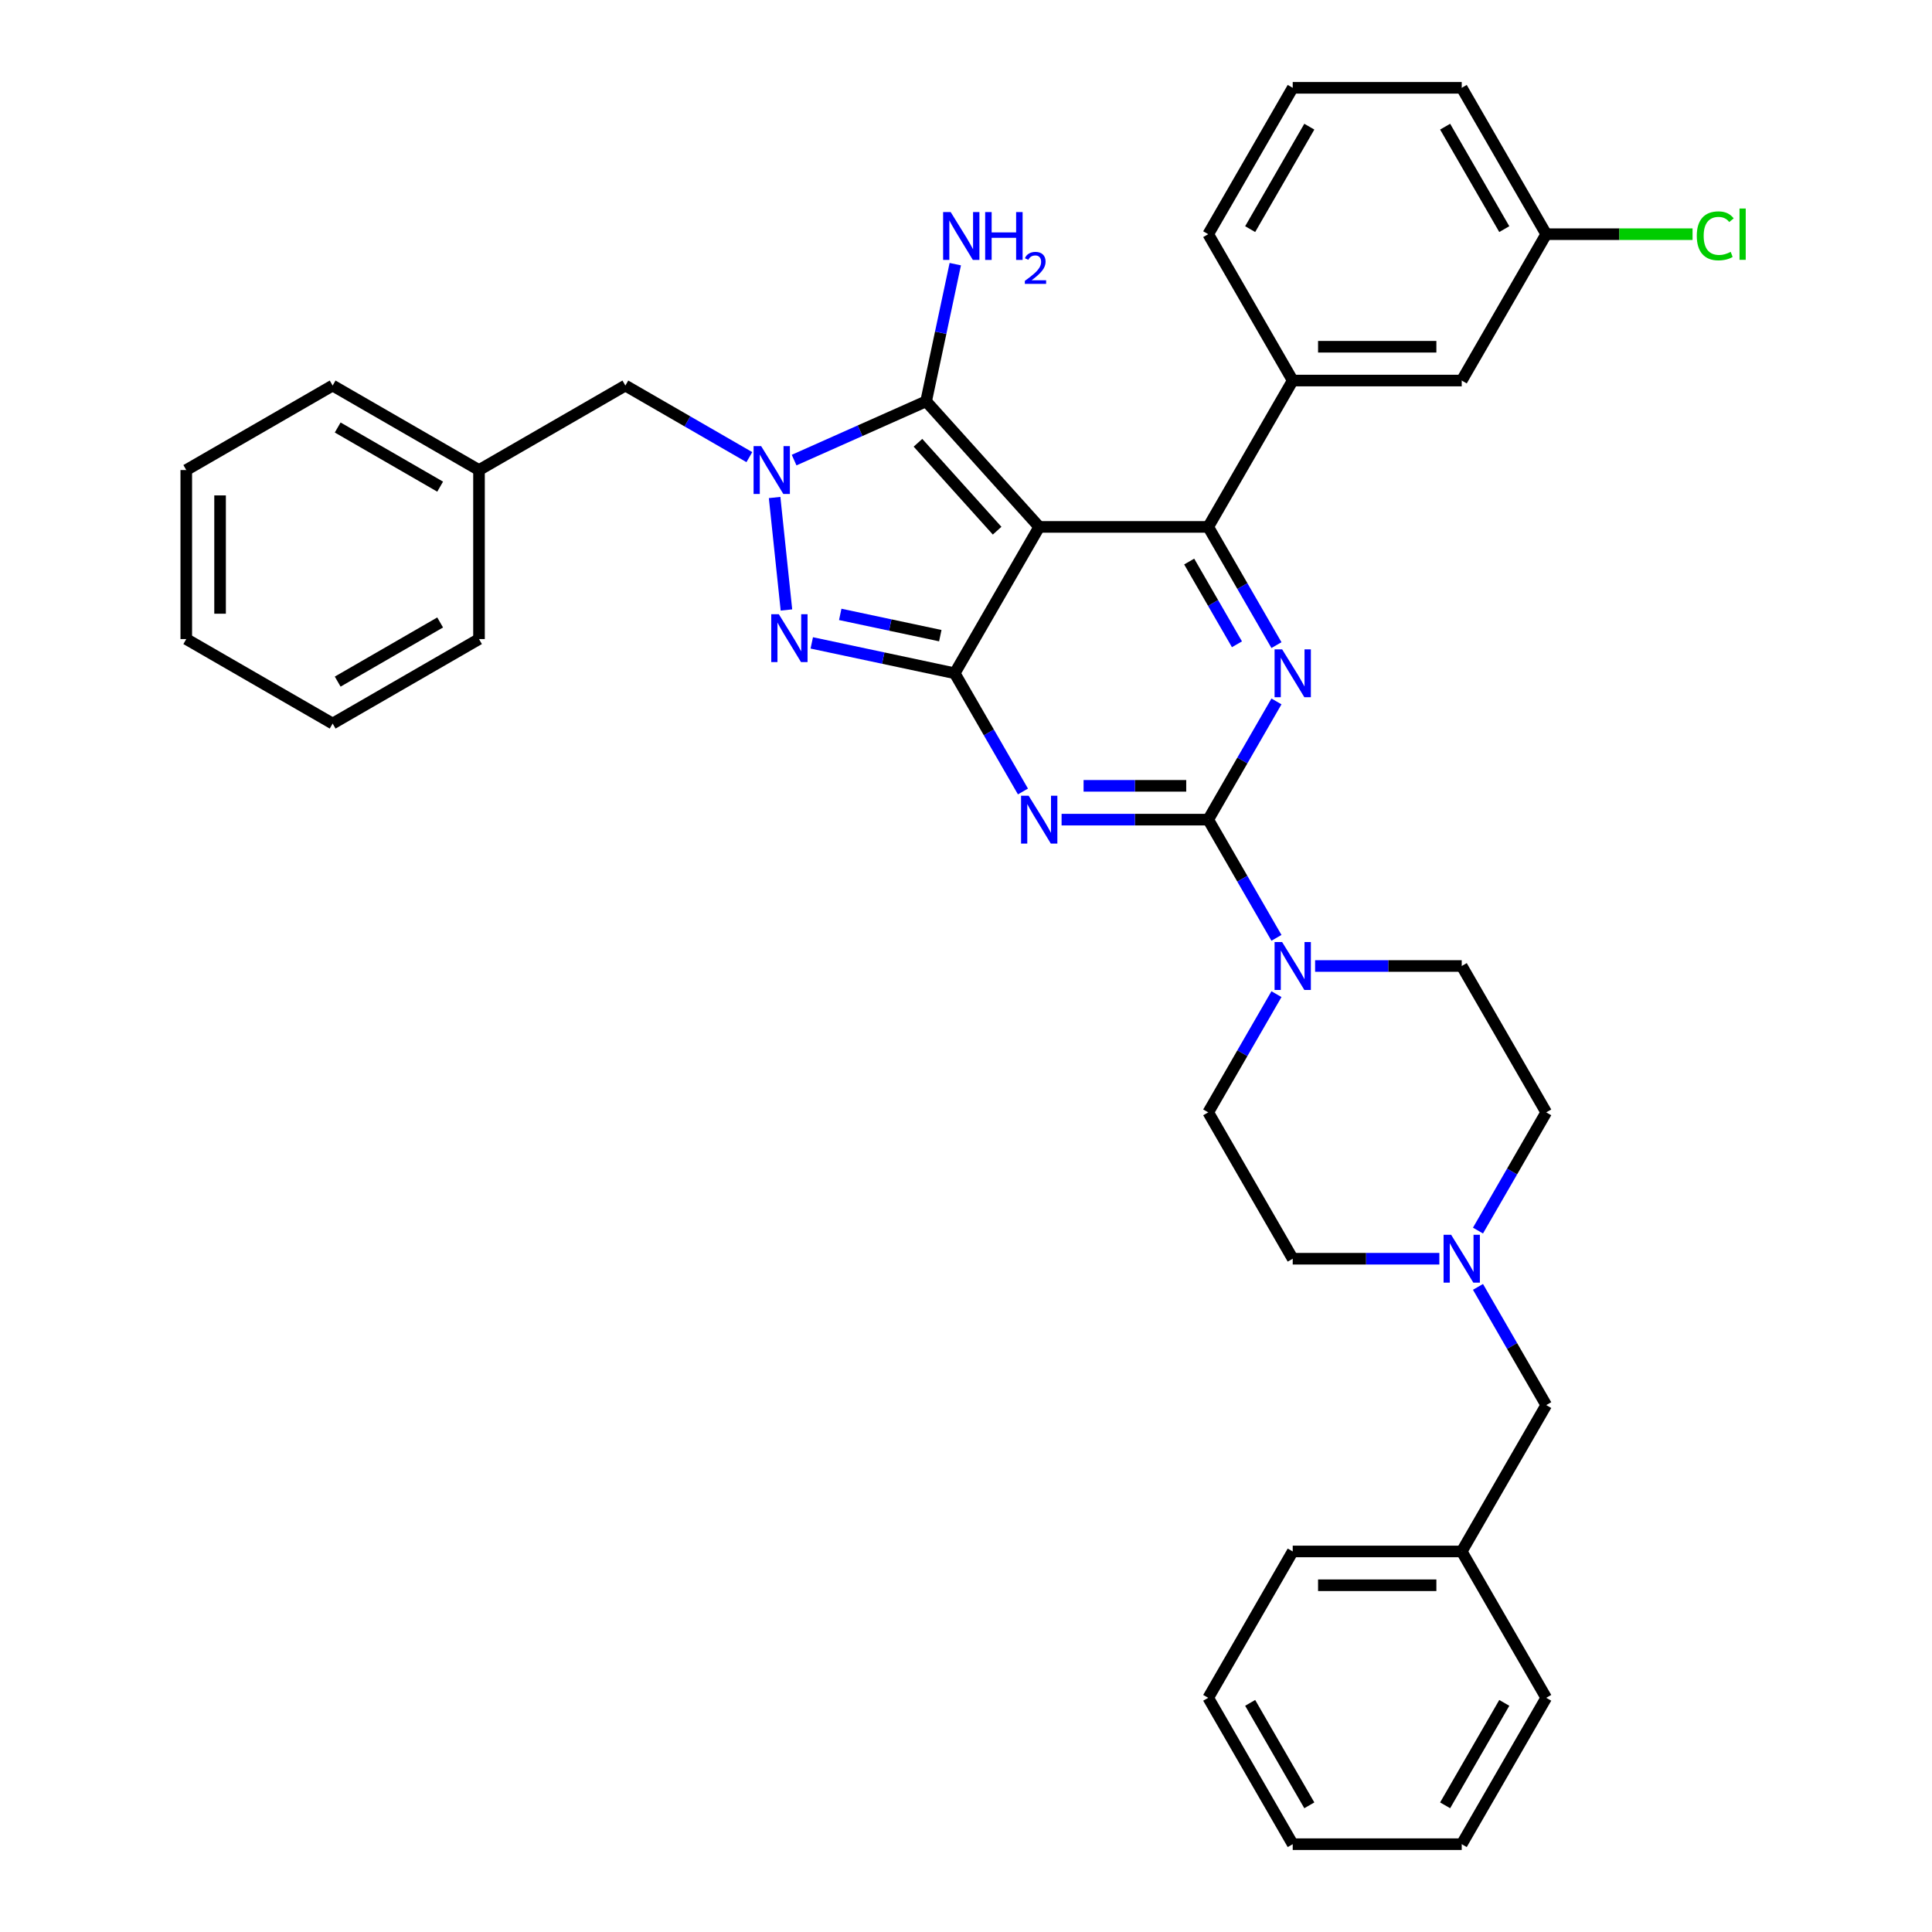 <?xml version='1.0' encoding='iso-8859-1'?>
<svg version='1.1' baseProfile='full'
              xmlns='http://www.w3.org/2000/svg'
                      xmlns:rdkit='http://www.rdkit.org/xml'
                      xmlns:xlink='http://www.w3.org/1999/xlink'
                  xml:space='preserve'
width='1000px' height='1000px' viewBox='0 0 1000 1000'>
<!-- END OF HEADER -->
<rect style='opacity:1.0;fill:#FFFFFF;stroke:none' width='1000' height='1000' x='0' y='0'> </rect>
<path class='bond-0' d='M 660.696,363.059 L 643.034,393.65' style='fill:none;fill-rule:evenodd;stroke:#0000FF;stroke-width:6px;stroke-linecap:butt;stroke-linejoin:miter;stroke-opacity:1' />
<path class='bond-0' d='M 643.034,393.65 L 625.372,424.242' style='fill:none;fill-rule:evenodd;stroke:#000000;stroke-width:6px;stroke-linecap:butt;stroke-linejoin:miter;stroke-opacity:1' />
<path class='bond-1' d='M 660.696,333.911 L 643.034,303.319' style='fill:none;fill-rule:evenodd;stroke:#0000FF;stroke-width:6px;stroke-linecap:butt;stroke-linejoin:miter;stroke-opacity:1' />
<path class='bond-1' d='M 643.034,303.319 L 625.372,272.727' style='fill:none;fill-rule:evenodd;stroke:#000000;stroke-width:6px;stroke-linecap:butt;stroke-linejoin:miter;stroke-opacity:1' />
<path class='bond-1' d='M 640.246,333.481 L 627.882,312.067' style='fill:none;fill-rule:evenodd;stroke:#0000FF;stroke-width:6px;stroke-linecap:butt;stroke-linejoin:miter;stroke-opacity:1' />
<path class='bond-1' d='M 627.882,312.067 L 615.519,290.653' style='fill:none;fill-rule:evenodd;stroke:#000000;stroke-width:6px;stroke-linecap:butt;stroke-linejoin:miter;stroke-opacity:1' />
<path class='bond-2' d='M 625.372,424.242 L 587.424,424.242' style='fill:none;fill-rule:evenodd;stroke:#000000;stroke-width:6px;stroke-linecap:butt;stroke-linejoin:miter;stroke-opacity:1' />
<path class='bond-2' d='M 587.424,424.242 L 549.476,424.242' style='fill:none;fill-rule:evenodd;stroke:#0000FF;stroke-width:6px;stroke-linecap:butt;stroke-linejoin:miter;stroke-opacity:1' />
<path class='bond-2' d='M 613.987,406.747 L 587.424,406.747' style='fill:none;fill-rule:evenodd;stroke:#000000;stroke-width:6px;stroke-linecap:butt;stroke-linejoin:miter;stroke-opacity:1' />
<path class='bond-2' d='M 587.424,406.747 L 560.86,406.747' style='fill:none;fill-rule:evenodd;stroke:#0000FF;stroke-width:6px;stroke-linecap:butt;stroke-linejoin:miter;stroke-opacity:1' />
<path class='bond-3' d='M 625.372,424.242 L 643.034,454.834' style='fill:none;fill-rule:evenodd;stroke:#000000;stroke-width:6px;stroke-linecap:butt;stroke-linejoin:miter;stroke-opacity:1' />
<path class='bond-3' d='M 643.034,454.834 L 660.696,485.426' style='fill:none;fill-rule:evenodd;stroke:#0000FF;stroke-width:6px;stroke-linecap:butt;stroke-linejoin:miter;stroke-opacity:1' />
<path class='bond-4' d='M 529.48,409.669 L 511.818,379.077' style='fill:none;fill-rule:evenodd;stroke:#0000FF;stroke-width:6px;stroke-linecap:butt;stroke-linejoin:miter;stroke-opacity:1' />
<path class='bond-4' d='M 511.818,379.077 L 494.156,348.485' style='fill:none;fill-rule:evenodd;stroke:#000000;stroke-width:6px;stroke-linecap:butt;stroke-linejoin:miter;stroke-opacity:1' />
<path class='bond-5' d='M 625.372,272.727 L 669.11,196.97' style='fill:none;fill-rule:evenodd;stroke:#000000;stroke-width:6px;stroke-linecap:butt;stroke-linejoin:miter;stroke-opacity:1' />
<path class='bond-6' d='M 625.372,272.727 L 537.894,272.727' style='fill:none;fill-rule:evenodd;stroke:#000000;stroke-width:6px;stroke-linecap:butt;stroke-linejoin:miter;stroke-opacity:1' />
<path class='bond-7' d='M 680.692,500 L 718.64,500' style='fill:none;fill-rule:evenodd;stroke:#0000FF;stroke-width:6px;stroke-linecap:butt;stroke-linejoin:miter;stroke-opacity:1' />
<path class='bond-7' d='M 718.64,500 L 756.587,500' style='fill:none;fill-rule:evenodd;stroke:#000000;stroke-width:6px;stroke-linecap:butt;stroke-linejoin:miter;stroke-opacity:1' />
<path class='bond-8' d='M 660.696,514.574 L 643.034,545.166' style='fill:none;fill-rule:evenodd;stroke:#0000FF;stroke-width:6px;stroke-linecap:butt;stroke-linejoin:miter;stroke-opacity:1' />
<path class='bond-8' d='M 643.034,545.166 L 625.372,575.758' style='fill:none;fill-rule:evenodd;stroke:#000000;stroke-width:6px;stroke-linecap:butt;stroke-linejoin:miter;stroke-opacity:1' />
<path class='bond-9' d='M 765.002,666.089 L 782.664,696.681' style='fill:none;fill-rule:evenodd;stroke:#0000FF;stroke-width:6px;stroke-linecap:butt;stroke-linejoin:miter;stroke-opacity:1' />
<path class='bond-9' d='M 782.664,696.681 L 800.326,727.273' style='fill:none;fill-rule:evenodd;stroke:#000000;stroke-width:6px;stroke-linecap:butt;stroke-linejoin:miter;stroke-opacity:1' />
<path class='bond-10' d='M 765.002,636.941 L 782.664,606.35' style='fill:none;fill-rule:evenodd;stroke:#0000FF;stroke-width:6px;stroke-linecap:butt;stroke-linejoin:miter;stroke-opacity:1' />
<path class='bond-10' d='M 782.664,606.35 L 800.326,575.758' style='fill:none;fill-rule:evenodd;stroke:#000000;stroke-width:6px;stroke-linecap:butt;stroke-linejoin:miter;stroke-opacity:1' />
<path class='bond-11' d='M 745.005,651.515 L 707.058,651.515' style='fill:none;fill-rule:evenodd;stroke:#0000FF;stroke-width:6px;stroke-linecap:butt;stroke-linejoin:miter;stroke-opacity:1' />
<path class='bond-11' d='M 707.058,651.515 L 669.11,651.515' style='fill:none;fill-rule:evenodd;stroke:#000000;stroke-width:6px;stroke-linecap:butt;stroke-linejoin:miter;stroke-opacity:1' />
<path class='bond-12' d='M 537.894,272.727 L 494.156,348.485' style='fill:none;fill-rule:evenodd;stroke:#000000;stroke-width:6px;stroke-linecap:butt;stroke-linejoin:miter;stroke-opacity:1' />
<path class='bond-13' d='M 537.894,272.727 L 479.36,207.719' style='fill:none;fill-rule:evenodd;stroke:#000000;stroke-width:6px;stroke-linecap:butt;stroke-linejoin:miter;stroke-opacity:1' />
<path class='bond-13' d='M 516.112,274.683 L 475.139,229.177' style='fill:none;fill-rule:evenodd;stroke:#000000;stroke-width:6px;stroke-linecap:butt;stroke-linejoin:miter;stroke-opacity:1' />
<path class='bond-14' d='M 494.156,348.485 L 457.164,340.622' style='fill:none;fill-rule:evenodd;stroke:#000000;stroke-width:6px;stroke-linecap:butt;stroke-linejoin:miter;stroke-opacity:1' />
<path class='bond-14' d='M 457.164,340.622 L 420.172,332.759' style='fill:none;fill-rule:evenodd;stroke:#0000FF;stroke-width:6px;stroke-linecap:butt;stroke-linejoin:miter;stroke-opacity:1' />
<path class='bond-14' d='M 486.695,329.013 L 460.801,323.509' style='fill:none;fill-rule:evenodd;stroke:#000000;stroke-width:6px;stroke-linecap:butt;stroke-linejoin:miter;stroke-opacity:1' />
<path class='bond-14' d='M 460.801,323.509 L 434.907,318.005' style='fill:none;fill-rule:evenodd;stroke:#0000FF;stroke-width:6px;stroke-linecap:butt;stroke-linejoin:miter;stroke-opacity:1' />
<path class='bond-15' d='M 407.058,315.724 L 400.939,257.507' style='fill:none;fill-rule:evenodd;stroke:#0000FF;stroke-width:6px;stroke-linecap:butt;stroke-linejoin:miter;stroke-opacity:1' />
<path class='bond-16' d='M 411.028,238.143 L 445.194,222.931' style='fill:none;fill-rule:evenodd;stroke:#0000FF;stroke-width:6px;stroke-linecap:butt;stroke-linejoin:miter;stroke-opacity:1' />
<path class='bond-16' d='M 445.194,222.931 L 479.36,207.719' style='fill:none;fill-rule:evenodd;stroke:#000000;stroke-width:6px;stroke-linecap:butt;stroke-linejoin:miter;stroke-opacity:1' />
<path class='bond-17' d='M 387.864,236.612 L 355.776,218.086' style='fill:none;fill-rule:evenodd;stroke:#0000FF;stroke-width:6px;stroke-linecap:butt;stroke-linejoin:miter;stroke-opacity:1' />
<path class='bond-17' d='M 355.776,218.086 L 323.688,199.561' style='fill:none;fill-rule:evenodd;stroke:#000000;stroke-width:6px;stroke-linecap:butt;stroke-linejoin:miter;stroke-opacity:1' />
<path class='bond-18' d='M 479.36,207.719 L 486.905,172.223' style='fill:none;fill-rule:evenodd;stroke:#000000;stroke-width:6px;stroke-linecap:butt;stroke-linejoin:miter;stroke-opacity:1' />
<path class='bond-18' d='M 486.905,172.223 L 494.45,136.727' style='fill:none;fill-rule:evenodd;stroke:#0000FF;stroke-width:6px;stroke-linecap:butt;stroke-linejoin:miter;stroke-opacity:1' />
<path class='bond-19' d='M 800.326,727.273 L 756.587,803.03' style='fill:none;fill-rule:evenodd;stroke:#000000;stroke-width:6px;stroke-linecap:butt;stroke-linejoin:miter;stroke-opacity:1' />
<path class='bond-20' d='M 800.326,575.758 L 756.587,500' style='fill:none;fill-rule:evenodd;stroke:#000000;stroke-width:6px;stroke-linecap:butt;stroke-linejoin:miter;stroke-opacity:1' />
<path class='bond-21' d='M 247.931,243.299 L 323.688,199.561' style='fill:none;fill-rule:evenodd;stroke:#000000;stroke-width:6px;stroke-linecap:butt;stroke-linejoin:miter;stroke-opacity:1' />
<path class='bond-22' d='M 247.931,243.299 L 172.173,199.561' style='fill:none;fill-rule:evenodd;stroke:#000000;stroke-width:6px;stroke-linecap:butt;stroke-linejoin:miter;stroke-opacity:1' />
<path class='bond-22' d='M 227.819,251.89 L 174.789,221.273' style='fill:none;fill-rule:evenodd;stroke:#000000;stroke-width:6px;stroke-linecap:butt;stroke-linejoin:miter;stroke-opacity:1' />
<path class='bond-23' d='M 247.931,243.299 L 247.931,330.777' style='fill:none;fill-rule:evenodd;stroke:#000000;stroke-width:6px;stroke-linecap:butt;stroke-linejoin:miter;stroke-opacity:1' />
<path class='bond-24' d='M 756.587,196.97 L 669.11,196.97' style='fill:none;fill-rule:evenodd;stroke:#000000;stroke-width:6px;stroke-linecap:butt;stroke-linejoin:miter;stroke-opacity:1' />
<path class='bond-24' d='M 743.466,179.474 L 682.232,179.474' style='fill:none;fill-rule:evenodd;stroke:#000000;stroke-width:6px;stroke-linecap:butt;stroke-linejoin:miter;stroke-opacity:1' />
<path class='bond-25' d='M 756.587,196.97 L 800.326,121.212' style='fill:none;fill-rule:evenodd;stroke:#000000;stroke-width:6px;stroke-linecap:butt;stroke-linejoin:miter;stroke-opacity:1' />
<path class='bond-26' d='M 800.326,121.212 L 838.195,121.212' style='fill:none;fill-rule:evenodd;stroke:#000000;stroke-width:6px;stroke-linecap:butt;stroke-linejoin:miter;stroke-opacity:1' />
<path class='bond-26' d='M 838.195,121.212 L 876.064,121.212' style='fill:none;fill-rule:evenodd;stroke:#00CC00;stroke-width:6px;stroke-linecap:butt;stroke-linejoin:miter;stroke-opacity:1' />
<path class='bond-27' d='M 800.326,121.212 L 756.587,45.455' style='fill:none;fill-rule:evenodd;stroke:#000000;stroke-width:6px;stroke-linecap:butt;stroke-linejoin:miter;stroke-opacity:1' />
<path class='bond-27' d='M 778.614,118.596 L 747.997,65.566' style='fill:none;fill-rule:evenodd;stroke:#000000;stroke-width:6px;stroke-linecap:butt;stroke-linejoin:miter;stroke-opacity:1' />
<path class='bond-28' d='M 669.11,196.97 L 625.372,121.212' style='fill:none;fill-rule:evenodd;stroke:#000000;stroke-width:6px;stroke-linecap:butt;stroke-linejoin:miter;stroke-opacity:1' />
<path class='bond-29' d='M 669.11,45.455 L 625.372,121.212' style='fill:none;fill-rule:evenodd;stroke:#000000;stroke-width:6px;stroke-linecap:butt;stroke-linejoin:miter;stroke-opacity:1' />
<path class='bond-29' d='M 677.701,65.566 L 647.084,118.596' style='fill:none;fill-rule:evenodd;stroke:#000000;stroke-width:6px;stroke-linecap:butt;stroke-linejoin:miter;stroke-opacity:1' />
<path class='bond-30' d='M 669.11,45.455 L 756.587,45.455' style='fill:none;fill-rule:evenodd;stroke:#000000;stroke-width:6px;stroke-linecap:butt;stroke-linejoin:miter;stroke-opacity:1' />
<path class='bond-31' d='M 172.173,199.561 L 96.416,243.299' style='fill:none;fill-rule:evenodd;stroke:#000000;stroke-width:6px;stroke-linecap:butt;stroke-linejoin:miter;stroke-opacity:1' />
<path class='bond-32' d='M 247.931,330.777 L 172.173,374.515' style='fill:none;fill-rule:evenodd;stroke:#000000;stroke-width:6px;stroke-linecap:butt;stroke-linejoin:miter;stroke-opacity:1' />
<path class='bond-32' d='M 227.819,322.186 L 174.789,352.803' style='fill:none;fill-rule:evenodd;stroke:#000000;stroke-width:6px;stroke-linecap:butt;stroke-linejoin:miter;stroke-opacity:1' />
<path class='bond-33' d='M 96.416,243.299 L 96.416,330.777' style='fill:none;fill-rule:evenodd;stroke:#000000;stroke-width:6px;stroke-linecap:butt;stroke-linejoin:miter;stroke-opacity:1' />
<path class='bond-33' d='M 113.911,256.421 L 113.911,317.655' style='fill:none;fill-rule:evenodd;stroke:#000000;stroke-width:6px;stroke-linecap:butt;stroke-linejoin:miter;stroke-opacity:1' />
<path class='bond-34' d='M 172.173,374.515 L 96.416,330.777' style='fill:none;fill-rule:evenodd;stroke:#000000;stroke-width:6px;stroke-linecap:butt;stroke-linejoin:miter;stroke-opacity:1' />
<path class='bond-35' d='M 669.11,651.515 L 625.372,575.758' style='fill:none;fill-rule:evenodd;stroke:#000000;stroke-width:6px;stroke-linecap:butt;stroke-linejoin:miter;stroke-opacity:1' />
<path class='bond-36' d='M 756.587,803.03 L 669.11,803.03' style='fill:none;fill-rule:evenodd;stroke:#000000;stroke-width:6px;stroke-linecap:butt;stroke-linejoin:miter;stroke-opacity:1' />
<path class='bond-36' d='M 743.466,820.526 L 682.232,820.526' style='fill:none;fill-rule:evenodd;stroke:#000000;stroke-width:6px;stroke-linecap:butt;stroke-linejoin:miter;stroke-opacity:1' />
<path class='bond-37' d='M 756.587,803.03 L 800.326,878.788' style='fill:none;fill-rule:evenodd;stroke:#000000;stroke-width:6px;stroke-linecap:butt;stroke-linejoin:miter;stroke-opacity:1' />
<path class='bond-38' d='M 669.11,803.03 L 625.372,878.788' style='fill:none;fill-rule:evenodd;stroke:#000000;stroke-width:6px;stroke-linecap:butt;stroke-linejoin:miter;stroke-opacity:1' />
<path class='bond-39' d='M 625.372,878.788 L 669.11,954.545' style='fill:none;fill-rule:evenodd;stroke:#000000;stroke-width:6px;stroke-linecap:butt;stroke-linejoin:miter;stroke-opacity:1' />
<path class='bond-39' d='M 647.084,881.404 L 677.701,934.434' style='fill:none;fill-rule:evenodd;stroke:#000000;stroke-width:6px;stroke-linecap:butt;stroke-linejoin:miter;stroke-opacity:1' />
<path class='bond-40' d='M 669.11,954.545 L 756.587,954.545' style='fill:none;fill-rule:evenodd;stroke:#000000;stroke-width:6px;stroke-linecap:butt;stroke-linejoin:miter;stroke-opacity:1' />
<path class='bond-41' d='M 756.587,954.545 L 800.326,878.788' style='fill:none;fill-rule:evenodd;stroke:#000000;stroke-width:6px;stroke-linecap:butt;stroke-linejoin:miter;stroke-opacity:1' />
<path class='bond-41' d='M 747.997,934.434 L 778.614,881.404' style='fill:none;fill-rule:evenodd;stroke:#000000;stroke-width:6px;stroke-linecap:butt;stroke-linejoin:miter;stroke-opacity:1' />
<path  class='atom-0' d='M 663.634 336.098
L 671.752 349.22
Q 672.557 350.514, 673.851 352.859
Q 675.146 355.203, 675.216 355.343
L 675.216 336.098
L 678.505 336.098
L 678.505 360.872
L 675.111 360.872
L 666.398 346.525
Q 665.384 344.846, 664.299 342.921
Q 663.249 340.997, 662.934 340.402
L 662.934 360.872
L 659.715 360.872
L 659.715 336.098
L 663.634 336.098
' fill='#0000FF'/>
<path  class='atom-2' d='M 532.418 411.856
L 540.536 424.977
Q 541.341 426.272, 542.635 428.616
Q 543.93 430.961, 544 431.101
L 544 411.856
L 547.289 411.856
L 547.289 436.629
L 543.895 436.629
L 535.182 422.283
Q 534.168 420.603, 533.083 418.679
Q 532.033 416.754, 531.718 416.16
L 531.718 436.629
L 528.499 436.629
L 528.499 411.856
L 532.418 411.856
' fill='#0000FF'/>
<path  class='atom-4' d='M 663.634 487.613
L 671.752 500.735
Q 672.557 502.029, 673.851 504.374
Q 675.146 506.718, 675.216 506.858
L 675.216 487.613
L 678.505 487.613
L 678.505 512.387
L 675.111 512.387
L 666.398 498.041
Q 665.384 496.361, 664.299 494.436
Q 663.249 492.512, 662.934 491.917
L 662.934 512.387
L 659.715 512.387
L 659.715 487.613
L 663.634 487.613
' fill='#0000FF'/>
<path  class='atom-5' d='M 751.111 639.128
L 759.229 652.25
Q 760.034 653.545, 761.329 655.889
Q 762.623 658.233, 762.693 658.373
L 762.693 639.128
L 765.983 639.128
L 765.983 663.902
L 762.588 663.902
L 753.876 649.556
Q 752.861 647.876, 751.776 645.952
Q 750.726 644.027, 750.412 643.432
L 750.412 663.902
L 747.192 663.902
L 747.192 639.128
L 751.111 639.128
' fill='#0000FF'/>
<path  class='atom-8' d='M 403.114 317.911
L 411.232 331.032
Q 412.036 332.327, 413.331 334.671
Q 414.626 337.016, 414.696 337.156
L 414.696 317.911
L 417.985 317.911
L 417.985 342.684
L 414.591 342.684
L 405.878 328.338
Q 404.863 326.658, 403.779 324.734
Q 402.729 322.809, 402.414 322.214
L 402.414 342.684
L 399.195 342.684
L 399.195 317.911
L 403.114 317.911
' fill='#0000FF'/>
<path  class='atom-9' d='M 393.97 230.912
L 402.088 244.034
Q 402.893 245.329, 404.187 247.673
Q 405.482 250.017, 405.552 250.157
L 405.552 230.912
L 408.841 230.912
L 408.841 255.686
L 405.447 255.686
L 396.734 241.34
Q 395.719 239.66, 394.635 237.736
Q 393.585 235.811, 393.27 235.216
L 393.27 255.686
L 390.051 255.686
L 390.051 230.912
L 393.97 230.912
' fill='#0000FF'/>
<path  class='atom-11' d='M 492.072 109.766
L 500.19 122.888
Q 500.995 124.183, 502.289 126.527
Q 503.584 128.871, 503.654 129.011
L 503.654 109.766
L 506.943 109.766
L 506.943 134.54
L 503.549 134.54
L 494.836 120.194
Q 493.821 118.514, 492.737 116.59
Q 491.687 114.665, 491.372 114.07
L 491.372 134.54
L 488.153 134.54
L 488.153 109.766
L 492.072 109.766
' fill='#0000FF'/>
<path  class='atom-11' d='M 509.917 109.766
L 513.276 109.766
L 513.276 120.299
L 525.943 120.299
L 525.943 109.766
L 529.302 109.766
L 529.302 134.54
L 525.943 134.54
L 525.943 123.098
L 513.276 123.098
L 513.276 134.54
L 509.917 134.54
L 509.917 109.766
' fill='#0000FF'/>
<path  class='atom-11' d='M 530.503 133.671
Q 531.104 132.124, 532.535 131.269
Q 533.967 130.391, 535.953 130.391
Q 538.424 130.391, 539.81 131.731
Q 541.196 133.07, 541.196 135.449
Q 541.196 137.874, 539.394 140.137
Q 537.616 142.4, 533.921 145.079
L 541.473 145.079
L 541.473 146.927
L 530.457 146.927
L 530.457 145.38
Q 533.505 143.209, 535.307 141.592
Q 537.131 139.976, 538.009 138.521
Q 538.886 137.066, 538.886 135.565
Q 538.886 133.994, 538.101 133.117
Q 537.316 132.239, 535.953 132.239
Q 534.637 132.239, 533.759 132.77
Q 532.882 133.301, 532.258 134.479
L 530.503 133.671
' fill='#0000FF'/>
<path  class='atom-19' d='M 878.251 122.069
Q 878.251 115.911, 881.12 112.692
Q 884.024 109.438, 889.518 109.438
Q 894.627 109.438, 897.356 113.042
L 895.047 114.931
Q 893.052 112.307, 889.518 112.307
Q 885.774 112.307, 883.779 114.826
Q 881.82 117.311, 881.82 122.069
Q 881.82 126.968, 883.849 129.487
Q 885.914 132.007, 889.903 132.007
Q 892.632 132.007, 895.816 130.362
L 896.796 132.987
Q 895.501 133.826, 893.542 134.316
Q 891.582 134.806, 889.413 134.806
Q 884.024 134.806, 881.12 131.517
Q 878.251 128.228, 878.251 122.069
' fill='#00CC00'/>
<path  class='atom-19' d='M 900.365 107.933
L 903.584 107.933
L 903.584 134.491
L 900.365 134.491
L 900.365 107.933
' fill='#00CC00'/>
</svg>
